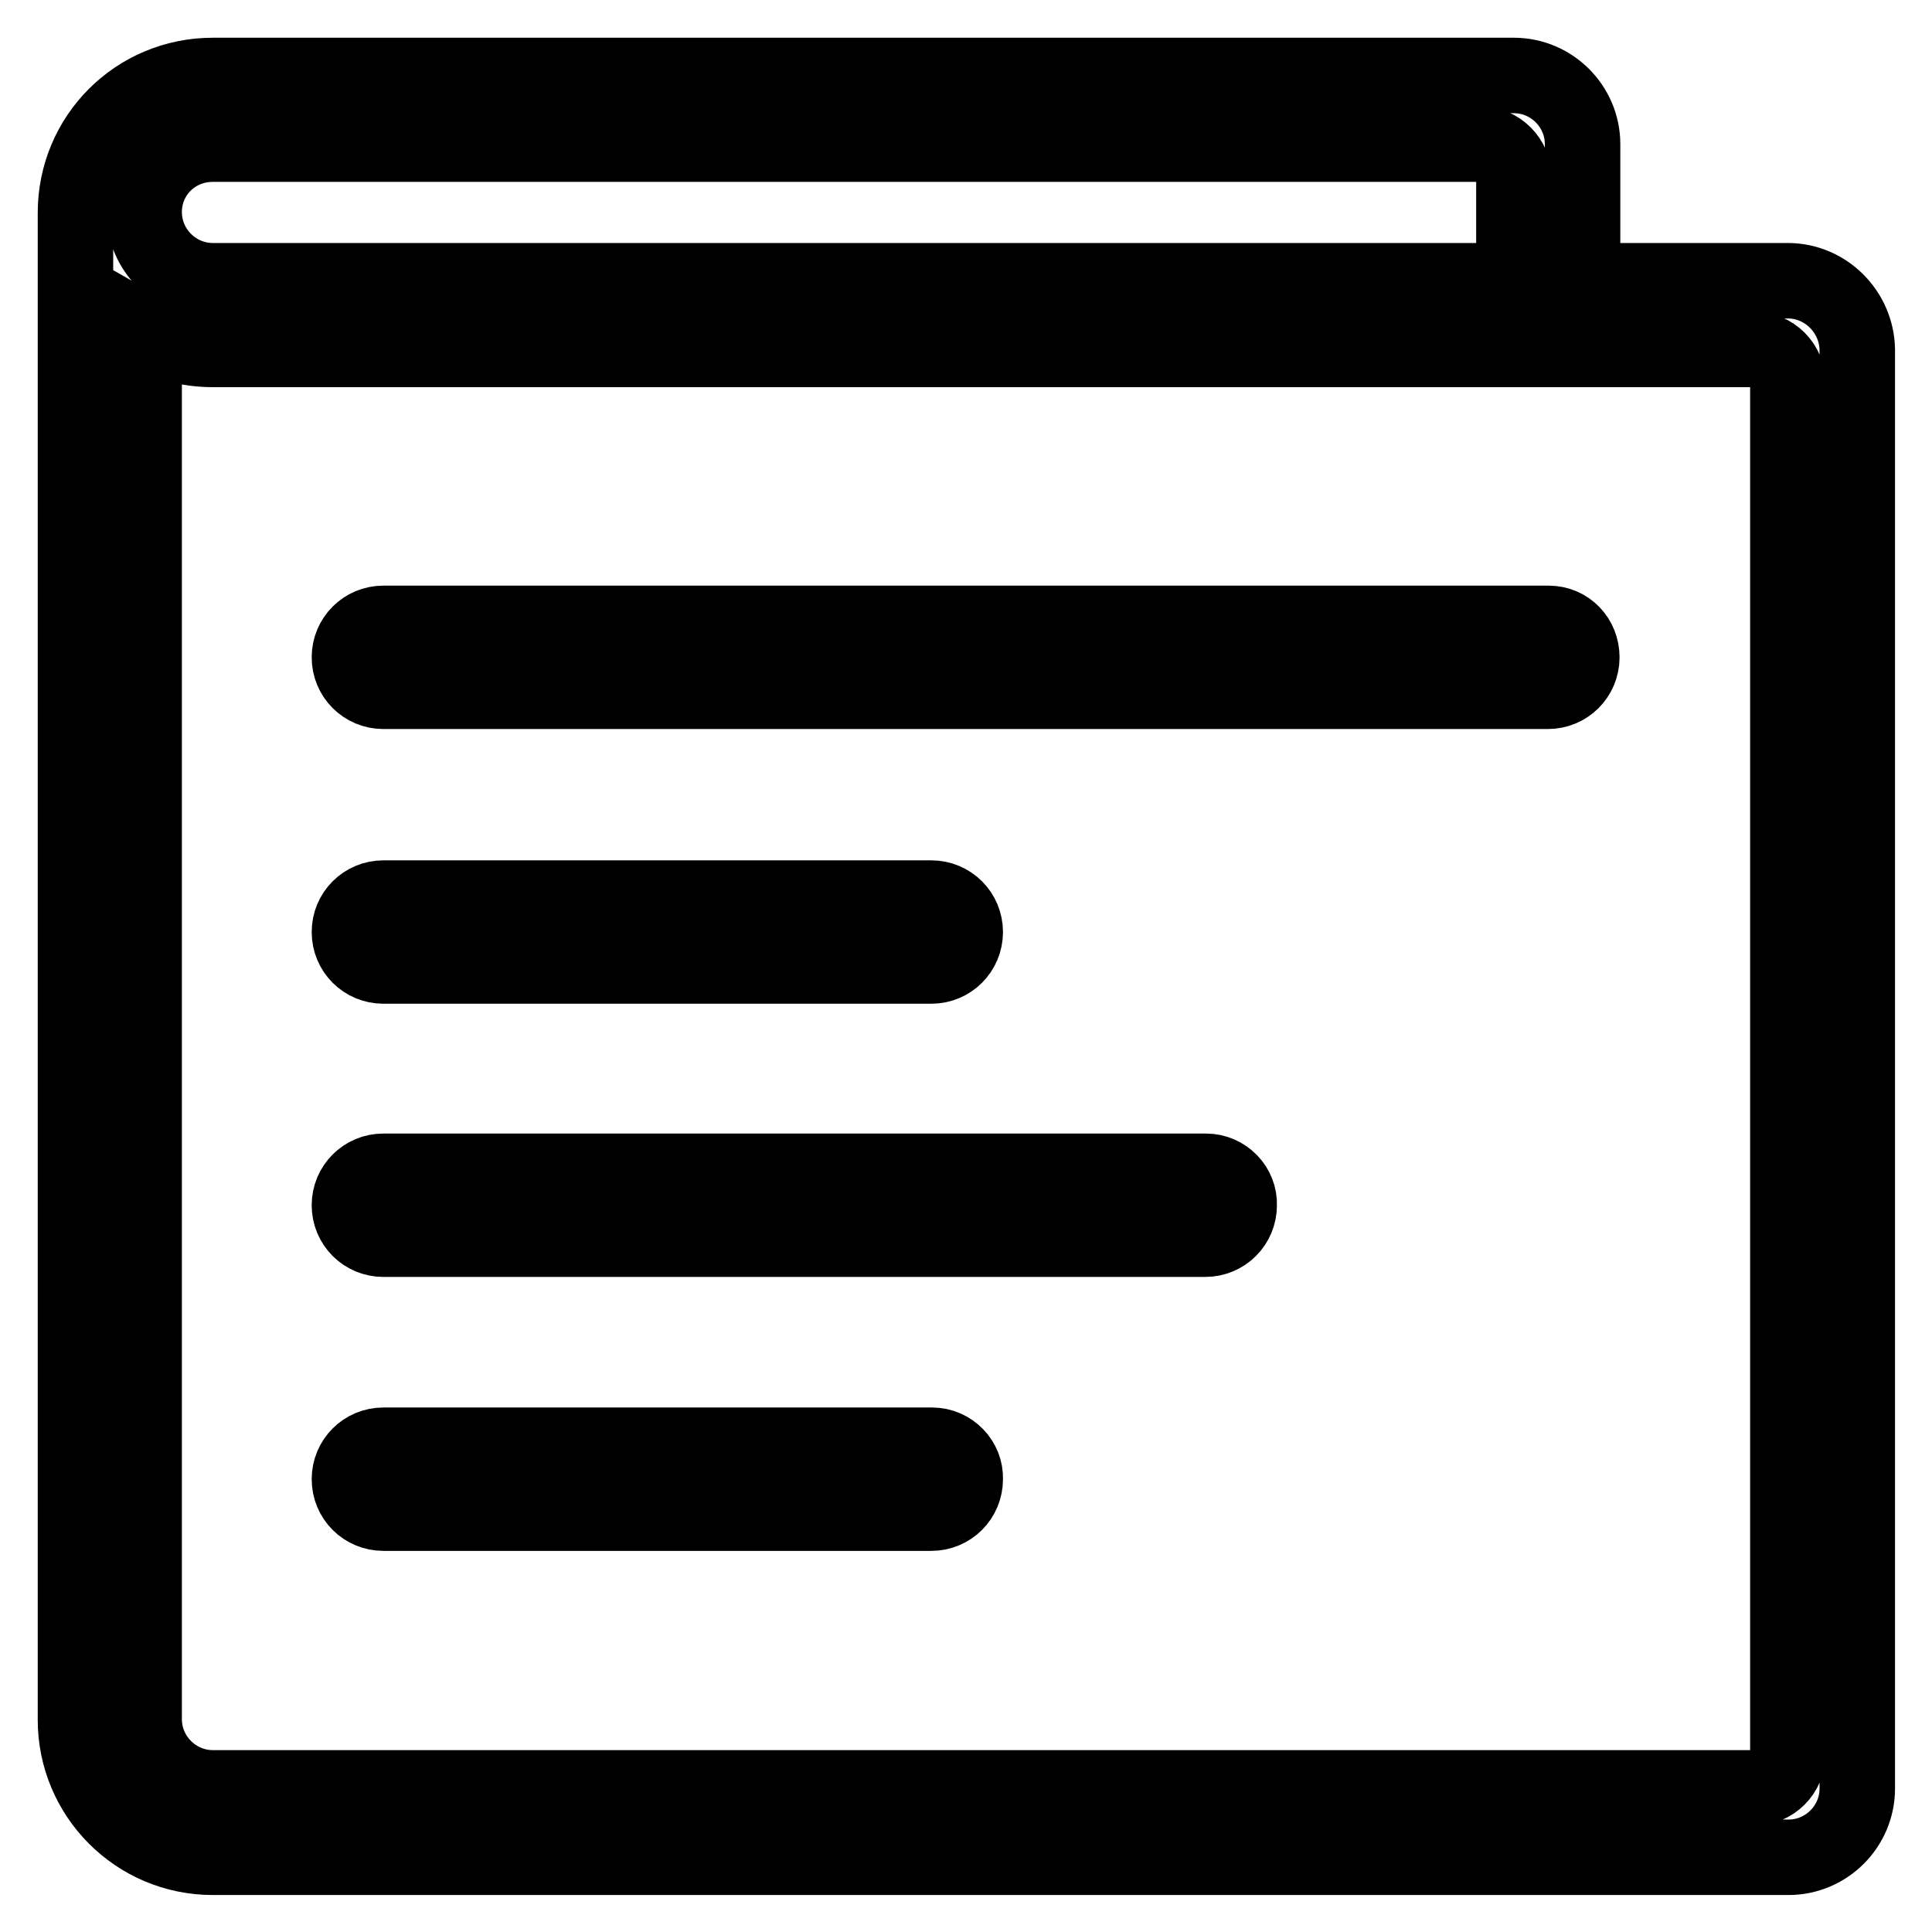 <?xml version="1.0" encoding="utf-8"?>
<!-- Svg Vector Icons : http://www.onlinewebfonts.com/icon -->
<!DOCTYPE svg PUBLIC "-//W3C//DTD SVG 1.1//EN" "http://www.w3.org/Graphics/SVG/1.1/DTD/svg11.dtd">
<svg version="1.1" xmlns="http://www.w3.org/2000/svg" xmlns:xlink="http://www.w3.org/1999/xlink" x="0px" y="0px" viewBox="0 0 256 256" enable-background="new 0 0 256 256" xml:space="preserve">
<g> <path stroke-width="10" fill-opacity="0" stroke="#000000"  d="M50.8,128h72.6c2.5,0,4.5-2,4.5-4.5s-2-4.5-4.5-4.5H50.8c-2.5,0-4.5,2-4.5,4.5S48.3,128,50.8,128z  M159.8,155.2H50.8c-2.5,0-4.5,2-4.5,4.5c0,2.5,2,4.5,4.5,4.5h108.9c2.5,0,4.5-2,4.5-4.5C164.3,157.3,162.3,155.2,159.8,155.2z  M236.9,37.2h-27.2V19.1c0-5-4.1-9.1-9.1-9.1H28.2C18.1,10,10,18.1,10,28.2v199.7c0,10,8.1,18.2,18.2,18.2h208.8 c5,0,9.1-4.1,9.1-9.1V46.3C246,41.3,241.9,37.2,236.9,37.2z M28.2,19.1h167.9c2.5,0,4.5,2,4.5,4.5v13.6H28.2c-5,0-9.1-4.1-9.1-9.1 S23.1,19.1,28.2,19.1z M236.9,232.4c0,2.5-2,4.5-4.5,4.5H28.2c-5,0-9.1-4.1-9.1-9.1V46.3h0v-2.4c2.8,1.6,5.9,2.4,9.1,2.4h181.5v0 h22.7c2.5,0,4.5,2,4.5,4.5V232.4z M205.2,82.6H50.8c-2.5,0-4.5,2-4.5,4.5s2,4.5,4.5,4.5h154.3c2.5,0,4.5-2,4.5-4.5 S207.7,82.6,205.2,82.6z M123.5,191.5H50.8c-2.5,0-4.5,2-4.5,4.5c0,2.5,2,4.5,4.5,4.5h72.6c2.5,0,4.5-2,4.5-4.5 C128,193.6,126,191.5,123.5,191.5z"/></g>
</svg>